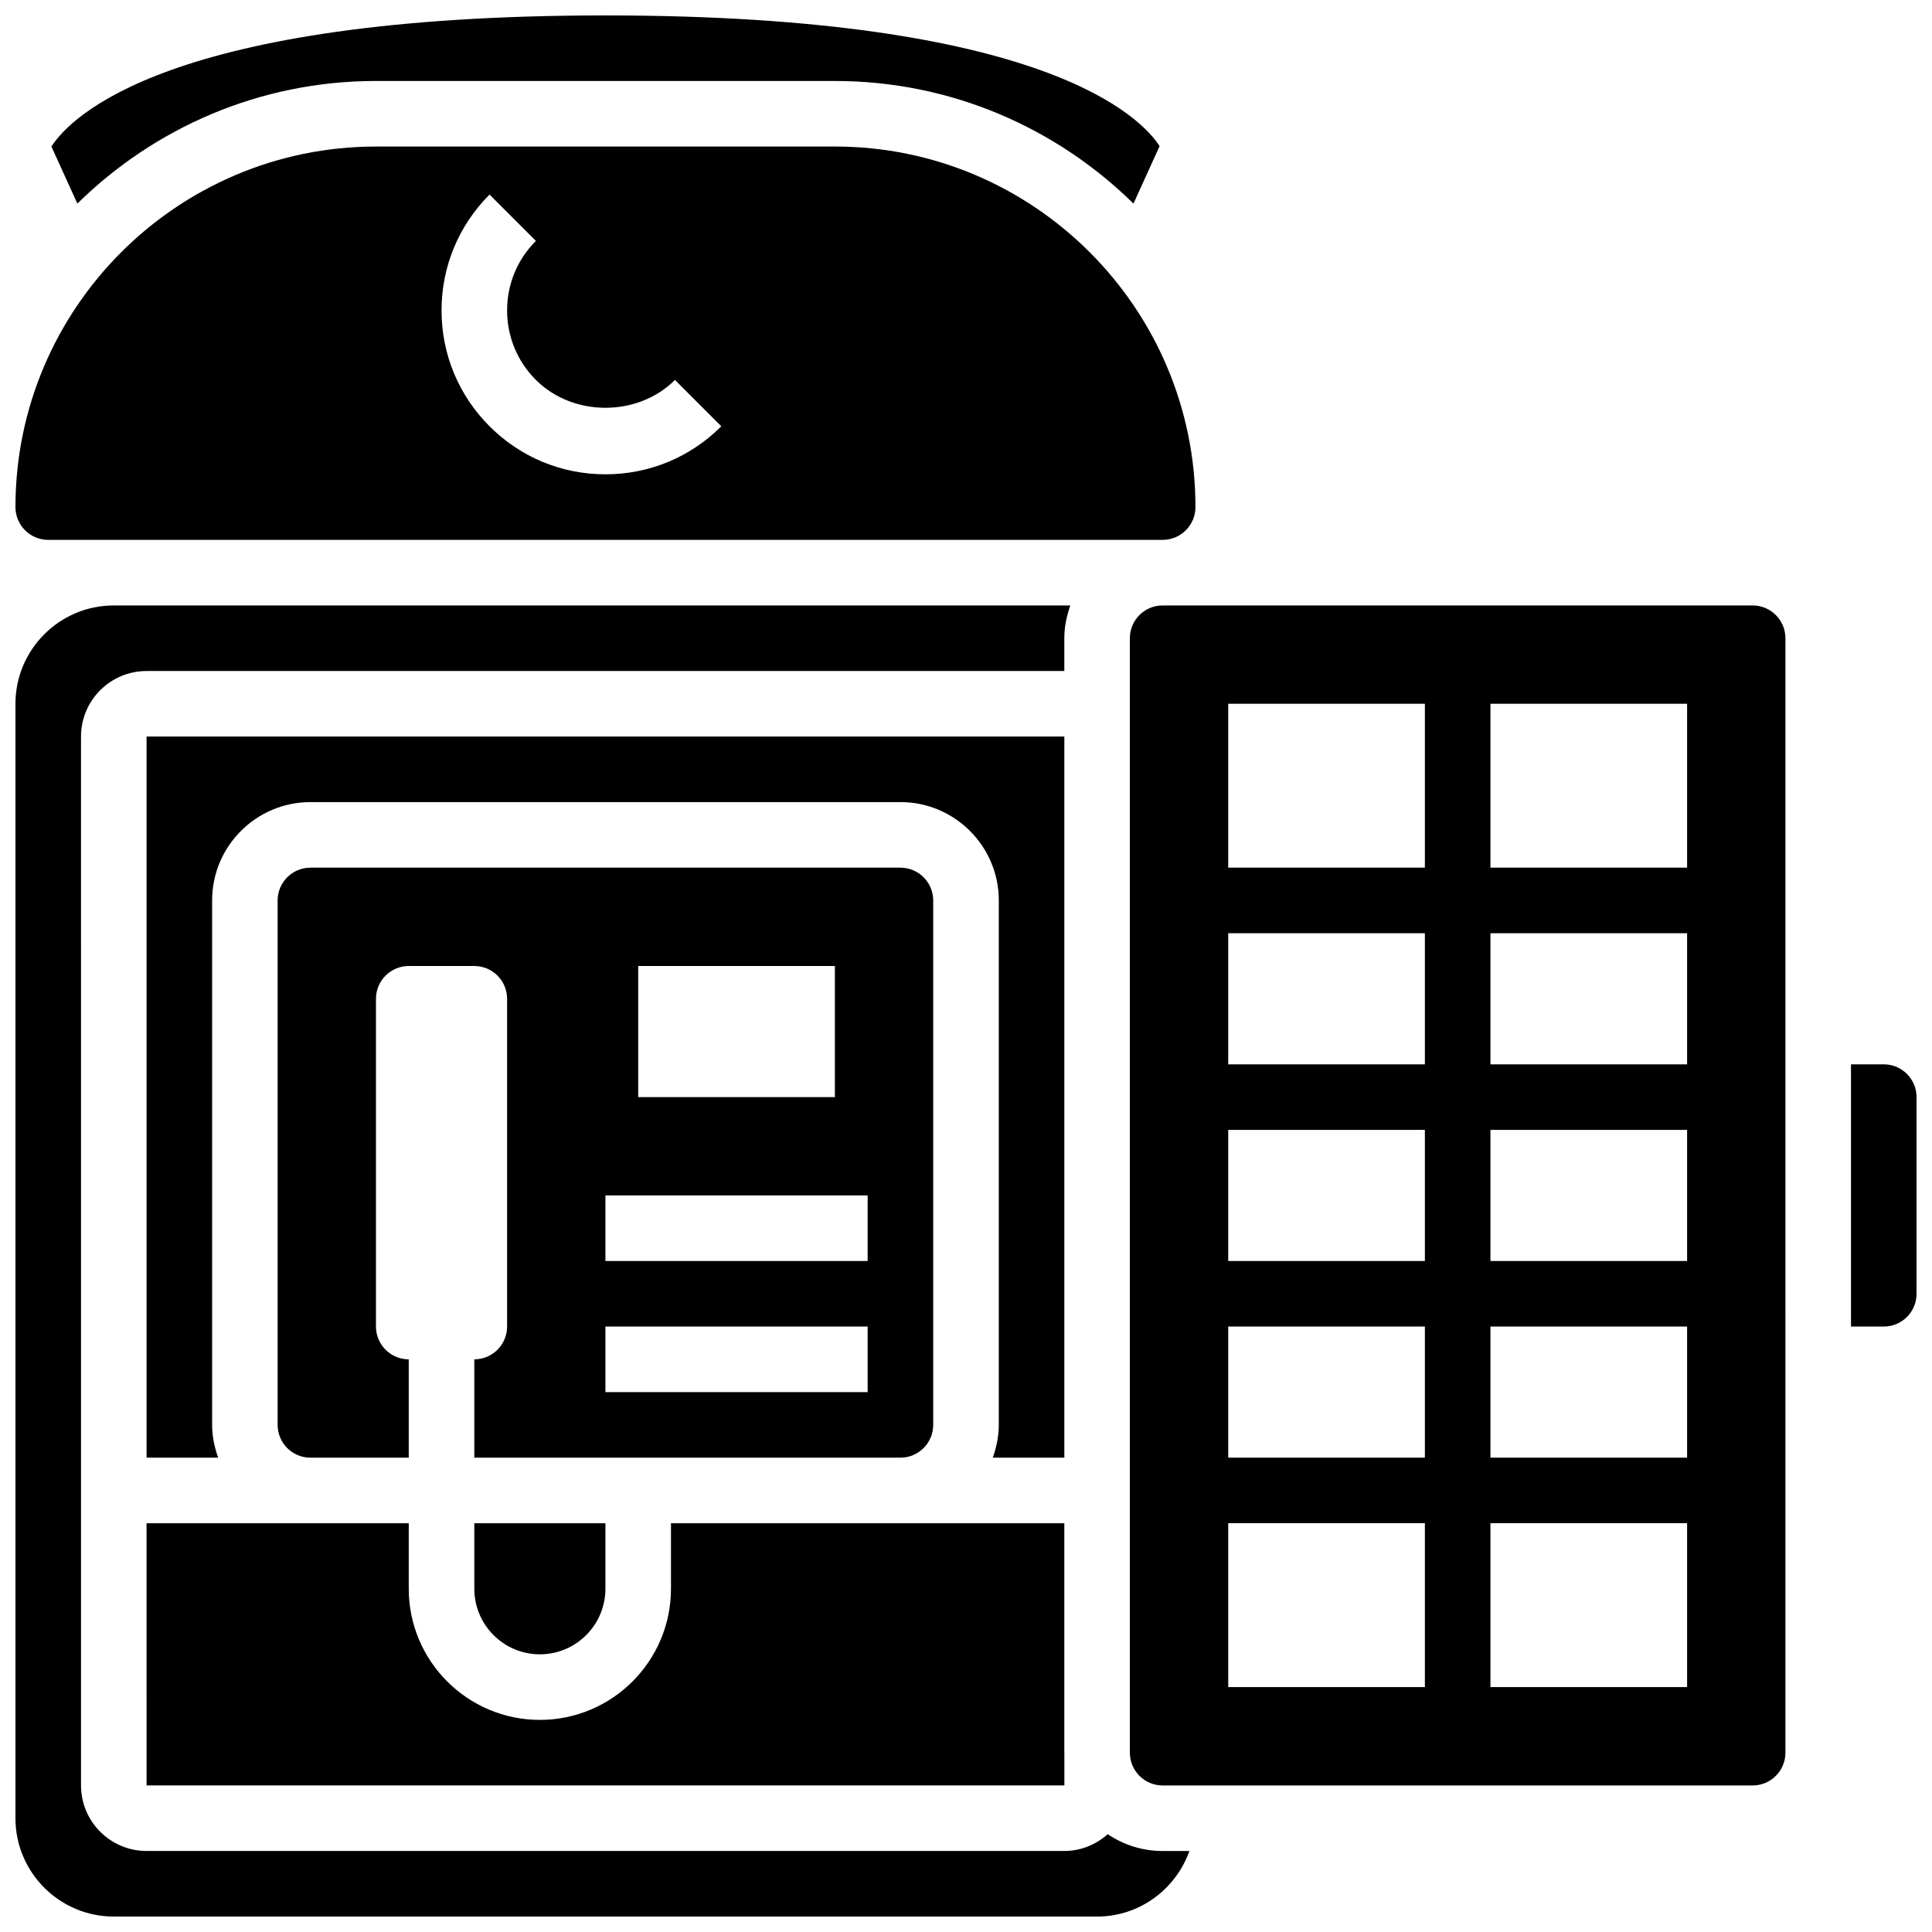 <?xml version="1.0" encoding="UTF-8"?>
<!-- Uploaded to: ICON Repo, www.iconrepo.com, Generator: ICON Repo Mixer Tools -->
<svg width="800px" height="800px" version="1.1" viewBox="144 144 512 512" xmlns="http://www.w3.org/2000/svg">
 <defs>
  <clipPath id="d">
   <path d="m148.09 304h311.91v347.9h-311.91z"/>
  </clipPath>
  <clipPath id="c">
   <path d="m157 148.09h295v49.906h-295z"/>
  </clipPath>
  <clipPath id="b">
   <path d="m634 426h17.902v70h-17.902z"/>
  </clipPath>
  <clipPath id="a">
   <path d="m148.09 182h312.91v106h-312.91z"/>
  </clipPath>
 </defs>
 <path d="m391.31 521.61v-138.98c0-4.793-3.891-8.688-8.688-8.688h-156.36c-4.793 0-8.688 3.891-8.688 8.688v138.98c0 4.793 3.891 8.688 8.688 8.688h26.059v-26.059c-4.793 0-8.688-3.891-8.688-8.688l0.004-86.863c0-4.793 3.891-8.688 8.688-8.688h17.371c4.793 0 8.688 3.891 8.688 8.688v86.863c0 4.793-3.891 8.688-8.688 8.688v26.059h112.92c4.797 0 8.688-3.891 8.688-8.684zm-78.176-121.61h52.117v34.746h-52.117zm60.801 112.92h-69.492v-17.371h69.492zm0-34.746h-69.492v-17.371h69.492z"/>
 <path d="m407.09 530.29h18.973v-191.1h-243.22v191.1h18.973c-0.977-2.731-1.602-5.633-1.602-8.688v-138.98c0-14.367 11.691-26.059 26.059-26.059h156.36c14.367 0 26.059 11.691 26.059 26.059v138.98c0 3.059-0.625 5.961-1.598 8.688z"/>
 <path d="m182.84 617.16h243.23v-8.52c0-0.062-0.016-0.113-0.016-0.164v-60.805h-104.24v17.371c0 19.164-15.582 34.746-34.746 34.746-19.164 0-34.746-15.582-34.746-34.746v-17.371h-69.488z"/>
 <path d="m269.7 565.04c0 9.582 7.793 17.371 17.371 17.371 9.582 0 17.371-7.793 17.371-17.371v-17.371h-34.746z"/>
 <g clip-path="url(#d)">
  <path d="m437.56 630.07c-3.066 2.738-7.07 4.457-11.5 4.457h-243.22c-9.582 0-17.371-7.793-17.371-17.371l-0.004-277.96c0-9.582 7.793-17.371 17.371-17.371h243.22v-8.688c0-3.059 0.625-5.957 1.598-8.688h-253.5c-14.367 0-26.059 11.691-26.059 26.059v295.34c0 14.367 11.691 26.059 26.059 26.059h260.59c11.309 0 20.863-7.289 24.461-17.371h-7.086c-5.387 0-10.398-1.641-14.559-4.457z"/>
 </g>
 <g clip-path="url(#c)">
  <path d="m243.64 165.46h121.61c30.801 0 58.738 12.43 79.133 32.496l6.922-15.227c-4.727-7.348-30.07-34.641-146.86-34.641-115.96 0-141.76 26.91-146.82 34.738l6.879 15.129c20.395-20.062 48.332-32.496 79.133-32.496z"/>
 </g>
 <path d="m608.47 304.45h-156.36c-4.793 0-8.688 3.891-8.688 8.688v295.34c0 4.793 3.891 8.688 8.688 8.688h156.36c4.793 0 8.688-3.891 8.688-8.688l-0.004-295.34c0-4.797-3.891-8.688-8.684-8.688zm-138.98 26.059h52.117v43.434h-52.117zm0 60.805h52.117v34.746h-52.117zm0 52.117h52.117v34.746h-52.117zm0 52.117h52.117v34.746h-52.117zm0 95.551v-43.434h52.117v43.434zm121.61 0h-52.117v-43.434h52.117zm0-60.805h-52.117v-34.746h52.117zm0-52.117h-52.117v-34.746h52.117zm0-52.117h-52.117v-34.746h52.117zm0-52.121h-52.117v-43.434h52.117z"/>
 <g clip-path="url(#b)">
  <path d="m643.22 426.06h-8.688v69.492h8.688c4.793 0 8.688-3.891 8.688-8.688v-52.117c-0.004-4.797-3.894-8.688-8.688-8.688z"/>
 </g>
 <g clip-path="url(#a)">
  <path d="m156.78 287.07h295.34c4.793 0 8.688-3.891 8.688-8.688 0-52.684-42.867-95.551-95.551-95.551l-121.61 0.004c-52.684 0-95.551 42.867-95.551 95.551 0 4.793 3.891 8.684 8.688 8.684zm116.96-91.508 12.281 12.281c-4.926 4.918-7.633 11.457-7.633 18.422 0 6.965 2.711 13.508 7.637 18.422 9.84 9.84 27.008 9.84 36.848 0l12.281 12.281c-8.191 8.203-19.102 12.73-30.707 12.73s-22.516-4.527-30.707-12.727c-8.199-8.191-12.727-19.102-12.727-30.707 0-11.602 4.527-22.512 12.727-30.703z"/>
 </g>
</svg>